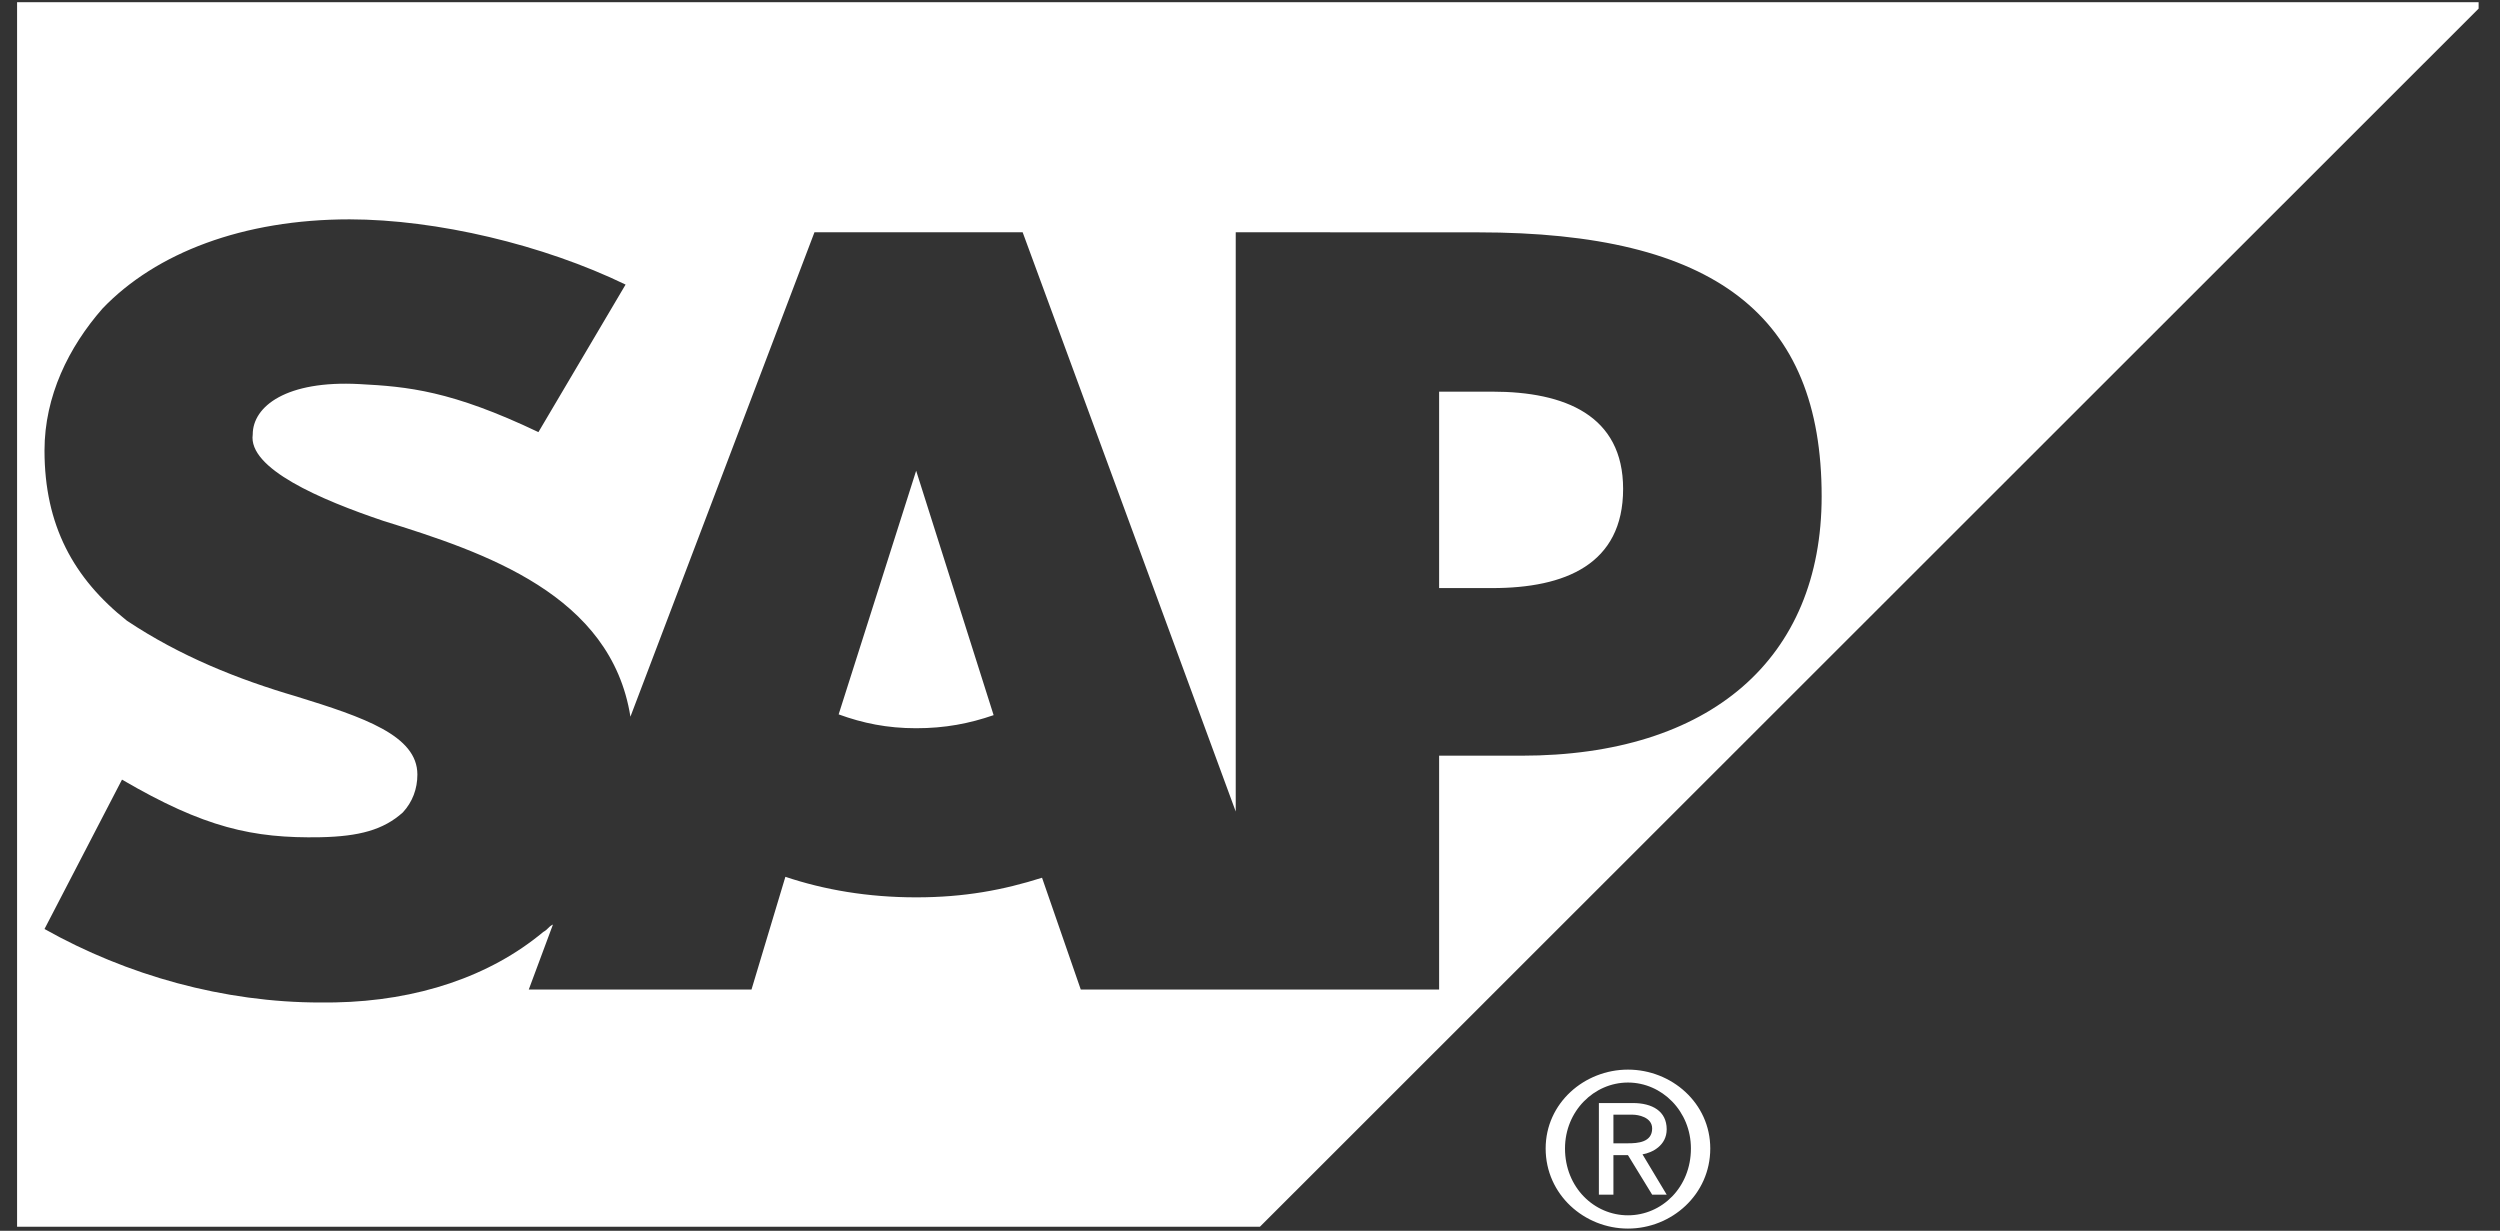<svg width="65" height="32" viewBox="0 0 65 32" fill="none" xmlns="http://www.w3.org/2000/svg">
<rect x="0" y="0" width="65" height="32" fill="#333333" stroke="none"/>
<g clip-path="url(#clip0)">
<path fill-rule="evenodd" clip-rule="evenodd" d="M32.758 31.895H0.276V0.057H64.611L32.758 31.895ZM32.129 6.039L38.424 6.041C44.593 6.041 47.363 8.2 47.363 12.903C47.363 17.129 44.467 19.648 39.557 19.648H37.417V25.728H28.1L27.093 22.821C26.086 23.14 25.078 23.331 23.82 23.331C22.561 23.331 21.427 23.134 20.42 22.797L19.539 25.728H13.748L14.377 24.037C14.313 24.069 14.281 24.101 14.249 24.134C14.218 24.165 14.187 24.197 14.125 24.231C12.74 25.387 10.852 26.022 8.711 26.063L8.334 26.065C5.816 26.065 3.298 25.358 1.157 24.154L3.172 20.27C5.312 21.52 6.571 21.801 8.334 21.768C9.341 21.747 9.97 21.576 10.474 21.123C10.726 20.85 10.852 20.51 10.852 20.137C10.852 19.124 9.467 18.652 7.704 18.107C6.193 17.665 4.683 17.062 3.298 16.137C1.913 15.037 1.157 13.658 1.157 11.713C1.157 10.299 1.787 9.023 2.668 8.019C4.053 6.574 6.319 5.703 9.089 5.703C11.355 5.706 14.125 6.362 16.265 7.399L13.999 11.235C11.733 10.155 10.6 10.051 9.341 9.986C7.452 9.886 6.571 10.56 6.571 11.296C6.445 12.182 8.334 12.993 9.97 13.544C12.614 14.365 15.888 15.462 16.391 18.634L21.176 6.039H26.589L32.129 21.1V6.039ZM21.805 18.574C22.435 18.803 23.064 18.934 23.82 18.934C24.575 18.934 25.204 18.811 25.834 18.594L23.82 12.239L21.805 18.574ZM37.417 15.29H38.802C40.69 15.29 42.201 14.675 42.201 12.711C42.201 10.801 40.69 10.183 38.802 10.183H37.417V15.29Z" fill="#fff"/>
<path d="M40.69 29.861C40.69 28.888 41.446 28.146 42.327 28.146C43.208 28.146 43.964 28.888 43.964 29.861C43.964 30.871 43.208 31.598 42.327 31.598C41.446 31.598 40.69 30.871 40.69 29.861ZM42.327 31.943C43.46 31.943 44.467 31.061 44.467 29.861C44.467 28.679 43.46 27.81 42.327 27.81C41.194 27.81 40.187 28.679 40.187 29.861C40.187 31.061 41.194 31.943 42.327 31.943ZM41.949 30.034H42.327L42.956 31.061H43.334L42.705 30.013C42.956 29.971 43.334 29.785 43.334 29.362C43.334 28.888 42.956 28.679 42.453 28.679H41.571V31.061H41.949V30.034ZM41.949 29.726V28.982H42.453C42.579 28.982 42.956 29.04 42.956 29.341C42.956 29.702 42.579 29.726 42.327 29.726H41.949Z" fill="#fff"/>
</g>
<defs>
<clipPath id="clip0">
<rect width="64" height="32" fill="white" transform="translate(0.444)"/>
</clipPath>
</defs>
</svg>